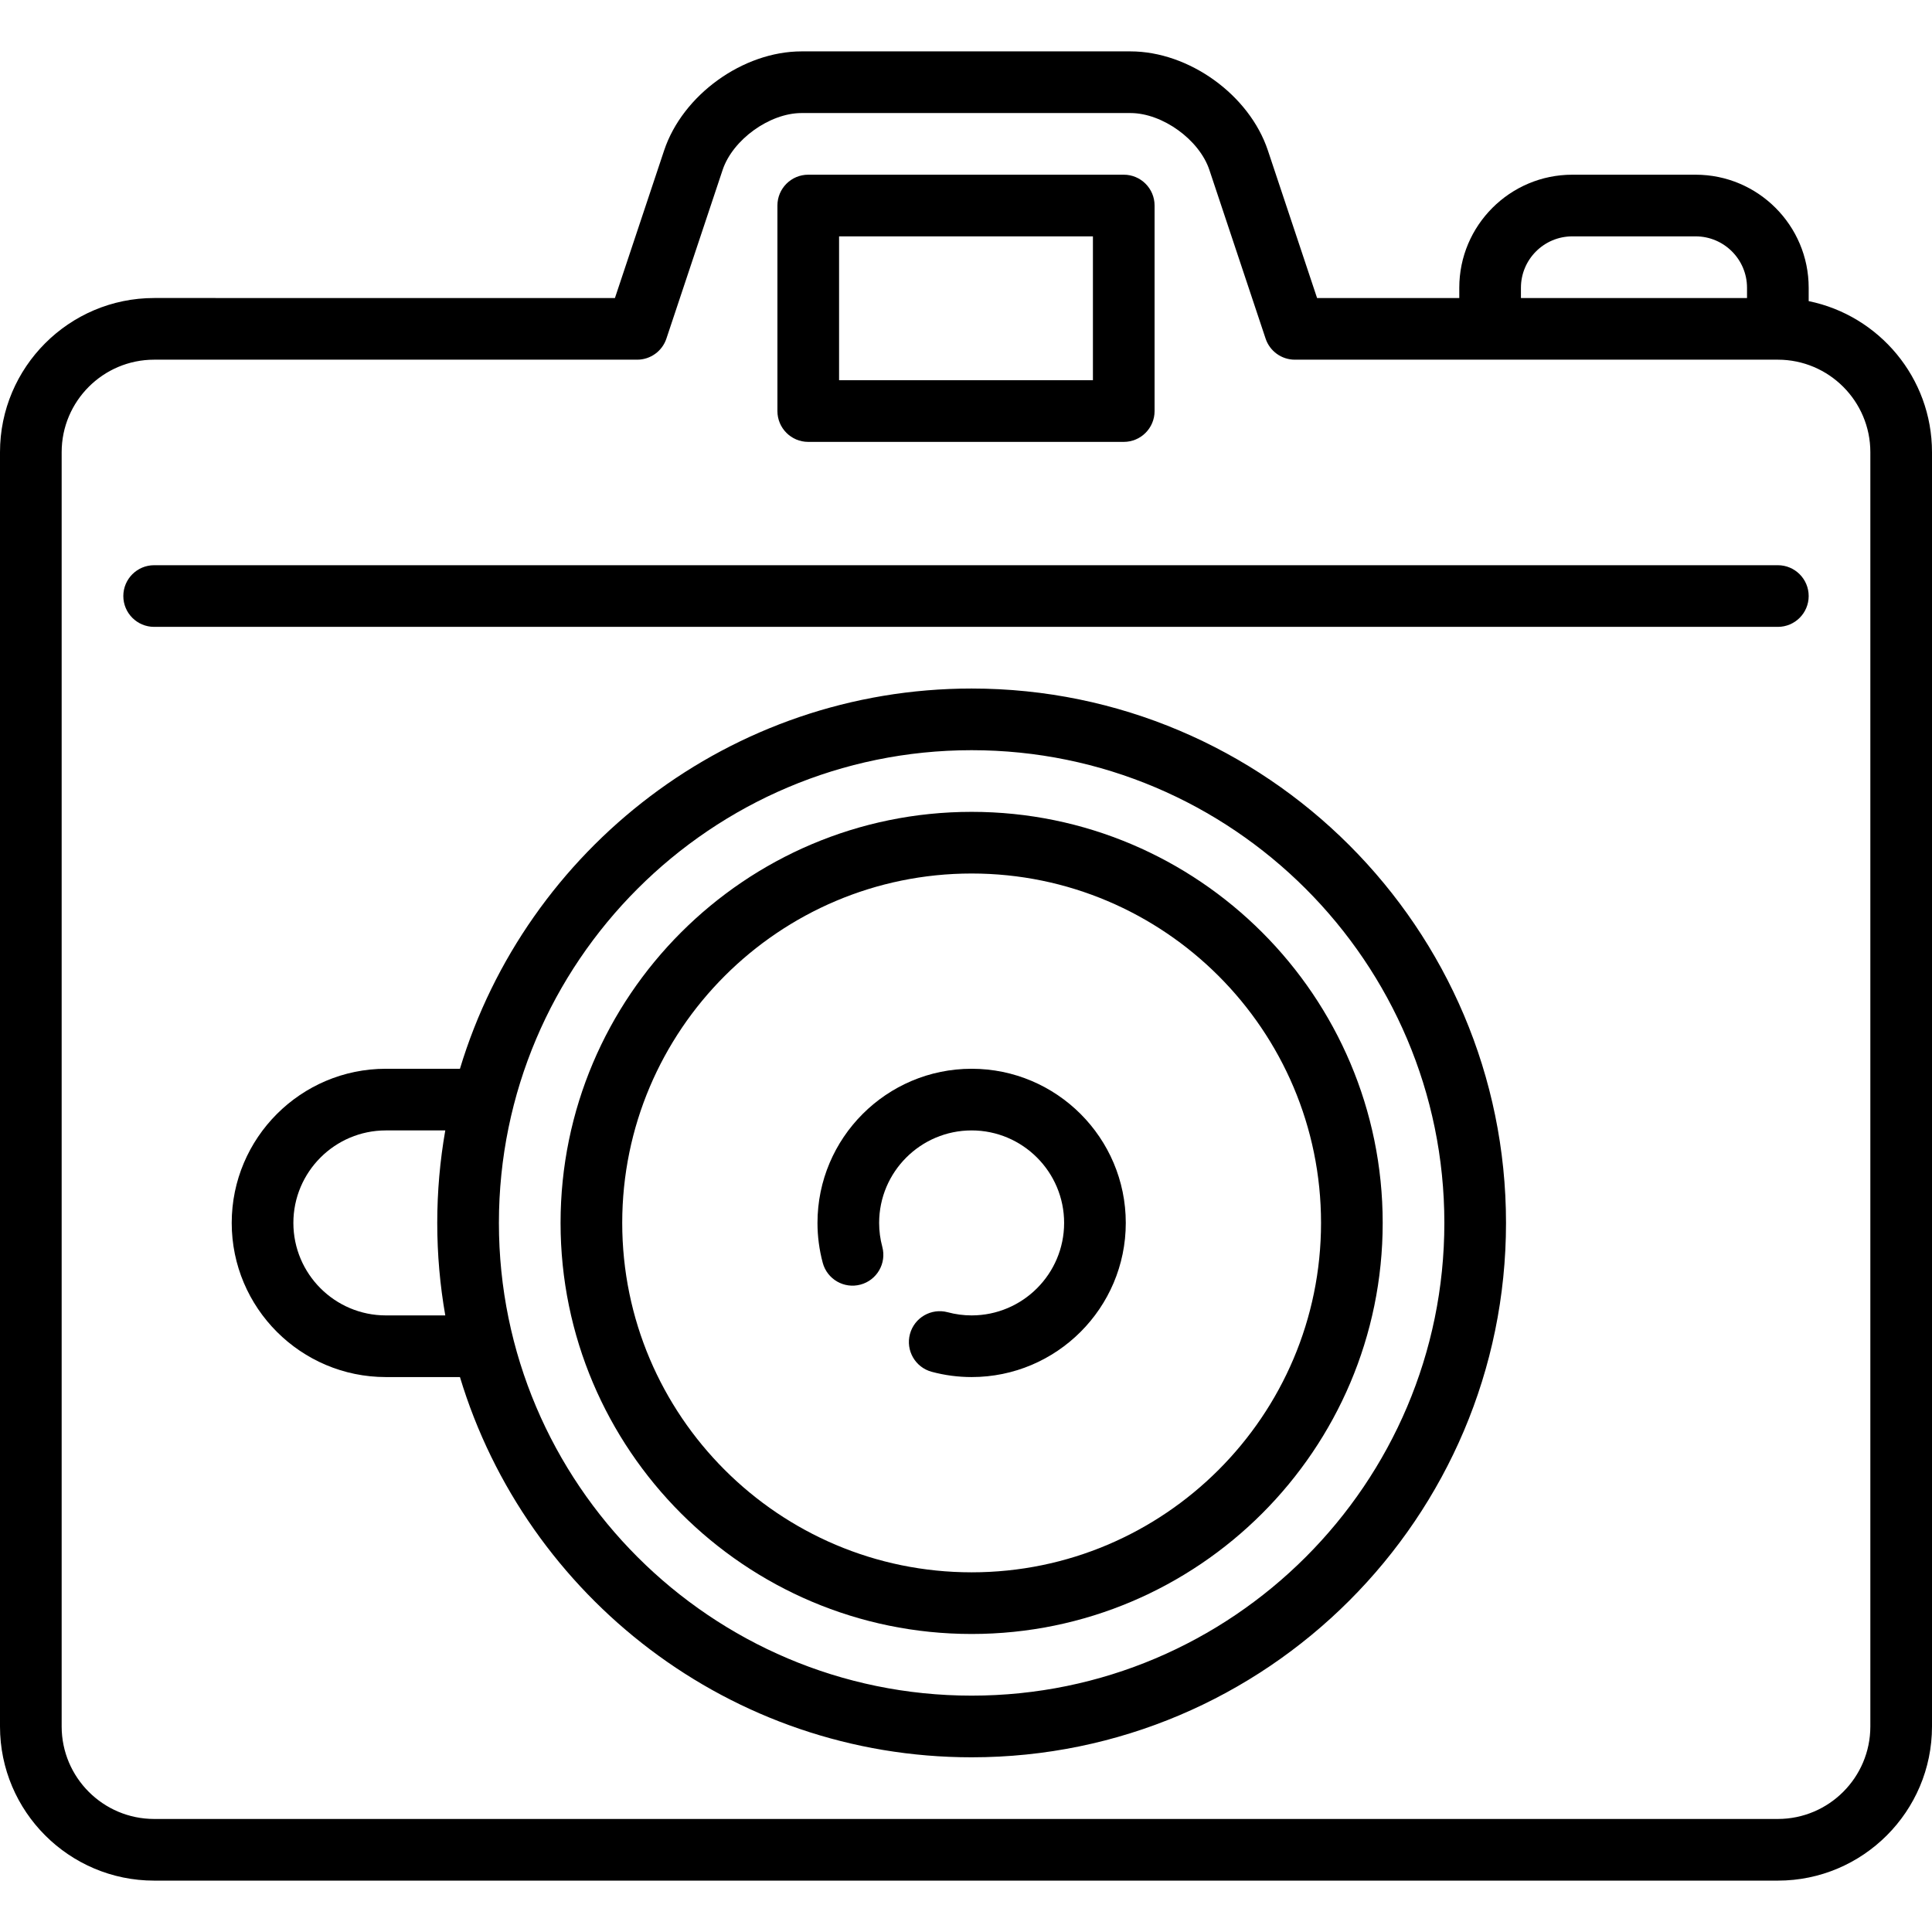 <?xml version="1.0" encoding="iso-8859-1"?>
<!-- Uploaded to: SVG Repo, www.svgrepo.com, Generator: SVG Repo Mixer Tools -->
<svg fill="#000000" height="800px" width="800px" version="1.1" id="Layer_1" xmlns="http://www.w3.org/2000/svg" xmlns:xlink="http://www.w3.org/1999/xlink" 
	 viewBox="0 0 512 512" xml:space="preserve">
<g>
	<g>
		<path d="M479.319,79.801v-3.546c0-16.518-13.439-29.957-29.957-29.957h-32.681c-16.518,0-29.957,13.439-29.957,29.957v2.723
			h-37.686l-13.035-39.106c-4.906-14.723-20.908-26.256-36.427-26.256h-87.149c-15.519,0-31.521,11.533-36.428,26.256
			l-13.035,39.106H40.851C18.325,78.979,0,97.304,0,119.83v337.702c0,22.526,18.325,40.851,40.851,40.851h430.298
			c22.526,0,40.851-18.325,40.851-40.851V119.83C512,100.101,497.943,83.597,479.319,79.801z M403.064,76.255
			c0-7.509,6.108-13.617,13.617-13.617h32.681c7.509,0,13.617,6.108,13.617,13.617v2.723h-59.915V76.255z M495.66,457.532
			c0,13.515-10.996,24.511-24.511,24.511H40.851c-13.516,0-24.511-10.996-24.511-24.511V119.83
			c0-13.515,10.995-24.511,24.511-24.511h128c3.516,0,6.639-2.25,7.751-5.586l14.897-44.692
			c2.679-8.035,12.458-15.083,20.927-15.083h87.149c8.469,0,18.248,7.048,20.926,15.083l14.898,44.692
			c1.112,3.337,4.234,5.586,7.751,5.586h128c13.515,0,24.511,10.996,24.511,24.511V457.532z"/>
	</g>
</g>
<g>
	<g>
		<path d="M297.806,46.298h-83.613c-4.512,0-8.17,3.657-8.17,8.17v54.468c0,4.513,3.657,8.17,8.17,8.17h83.613
			c4.513,0,8.17-3.657,8.17-8.17V54.468C305.977,49.955,302.32,46.298,297.806,46.298z M289.636,100.766h-67.272V62.638h67.272
			V100.766z"/>
	</g>
</g>
<g>
	<g>
		<path d="M471.149,149.787H40.851c-4.512,0-8.17,3.657-8.17,8.17s3.658,8.17,8.17,8.17h430.298c4.513,0,8.17-3.657,8.17-8.17
			S475.662,149.787,471.149,149.787z"/>
	</g>
</g>
<g>
	<g>
		<path d="M257.492,182.468c-63.89,0-118.025,42.532-135.602,100.766h-19.632c-22.526,0-40.851,18.325-40.851,40.851
			c0,22.526,18.325,40.851,40.851,40.851h19.632c17.577,58.234,71.712,100.766,135.602,100.766
			c78.089,0,141.617-63.528,141.617-141.617S335.581,182.468,257.492,182.468z M118.004,348.596h-15.746
			c-13.516,0-24.511-10.996-24.511-24.511c0-13.515,10.995-24.511,24.511-24.511h15.746c-1.395,7.964-2.129,16.153-2.129,24.511
			C115.875,332.443,116.609,340.631,118.004,348.596z M257.492,449.362c-69.078,0-125.277-56.199-125.277-125.277
			s56.199-125.277,125.277-125.277s125.277,56.199,125.277,125.277C382.769,393.163,326.57,449.362,257.492,449.362z"/>
	</g>
</g>
<g>
	<g>
		<path d="M257.492,215.149c-60.067,0-108.936,48.868-108.936,108.936s48.869,108.936,108.936,108.936
			c60.068,0,108.936-48.868,108.936-108.936S317.561,215.149,257.492,215.149z M257.492,416.681
			c-51.057,0-92.596-41.538-92.596-92.596c0-51.057,41.538-92.596,92.596-92.596s92.596,41.538,92.596,92.596
			C350.088,375.142,308.55,416.681,257.492,416.681z"/>
	</g>
</g>
<g>
	<g>
		<path d="M257.492,283.234c-22.526,0-40.851,18.325-40.851,40.851c0,3.563,0.47,7.12,1.394,10.571
			c1.169,4.359,5.652,6.949,10.007,5.777c4.357-1.168,6.945-5.648,5.776-10.007c-0.556-2.072-0.837-4.205-0.837-6.341
			c0-13.515,10.995-24.511,24.511-24.511c13.515,0,24.511,10.996,24.511,24.511c0,13.515-10.996,24.511-24.511,24.511
			c-2.137,0-4.27-0.282-6.338-0.837c-4.355-1.166-8.838,1.415-10.009,5.773c-1.17,4.357,1.415,8.839,5.773,10.009
			c3.449,0.927,7.007,1.395,10.574,1.395c22.526,0,40.851-18.325,40.851-40.851C298.344,301.559,280.018,283.234,257.492,283.234z"
			/>
	</g>
</g>
</svg>